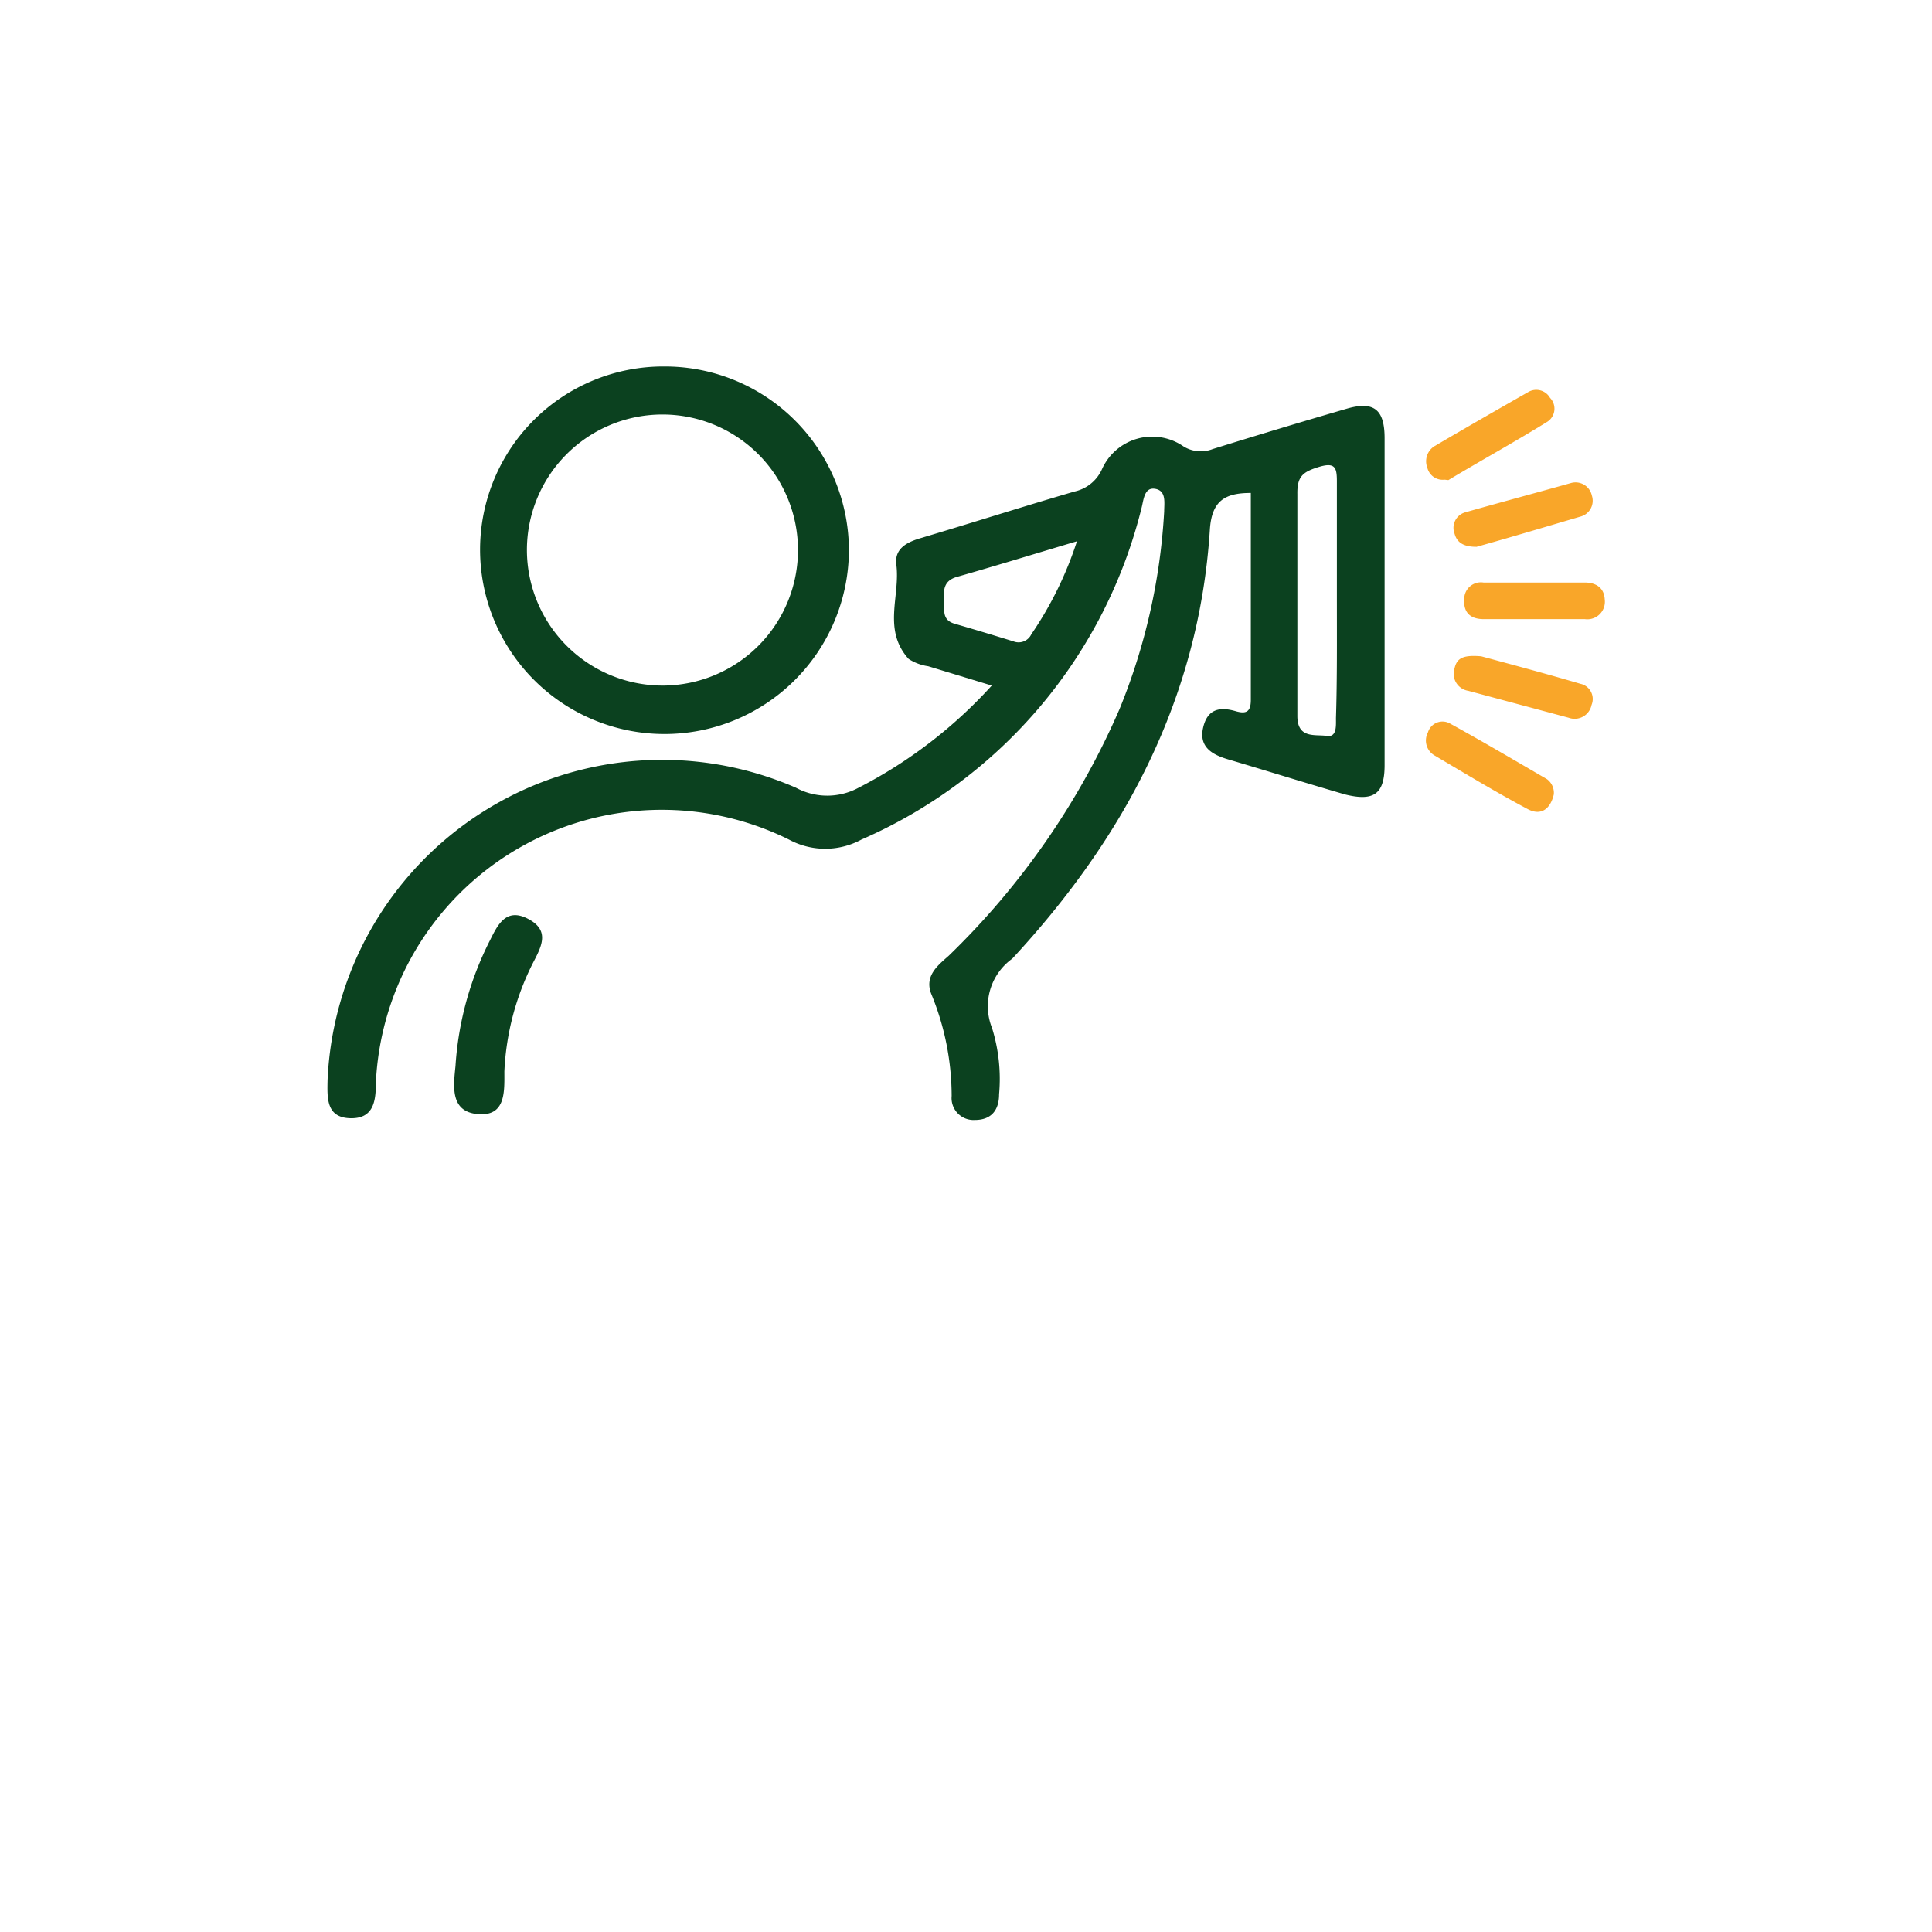 <svg id="Layer_1" data-name="Layer 1" xmlns="http://www.w3.org/2000/svg" viewBox="0 0 66 66"><defs><style>.cls-1{fill:#0b411f;}.cls-2{fill:#f9a629;}</style></defs><path class="cls-1" d="M33.88,23.42l-2.17-.66a1.67,1.67,0,0,1-.67-.25c-.9-1-.28-2.15-.42-3.22-.07-.55.36-.77.84-.91,1.75-.52,3.5-1.08,5.25-1.59a1.34,1.34,0,0,0,.93-.75,1.88,1.88,0,0,1,2.79-.79,1.12,1.12,0,0,0,1,.09c1.51-.47,3-.92,4.55-1.37.94-.28,1.32,0,1.32,1q0,5.6,0,11.17c0,1-.38,1.24-1.35,1-1.34-.39-2.68-.81-4-1.2-.54-.16-1-.42-.85-1.08s.59-.72,1.13-.56c.36.1.5,0,.5-.39,0-2.35,0-4.69,0-7.07-.88,0-1.34.26-1.4,1.27-.37,5.73-2.91,10.5-6.75,14.64a2,2,0,0,0-.69,2.37,5.85,5.85,0,0,1,.24,2.26c0,.55-.27.88-.83.88a.75.75,0,0,1-.79-.82,9.18,9.18,0,0,0-.69-3.47c-.26-.63.23-1,.59-1.32a26.25,26.25,0,0,0,5.84-8.44,20.9,20.9,0,0,0,1.52-6.74c0-.29.08-.7-.3-.77s-.4.37-.47.64a16.75,16.75,0,0,1-9.57,11.34,2.6,2.6,0,0,1-2.48,0A9.78,9.78,0,0,0,12.84,37c0,.62-.08,1.23-.89,1.2s-.77-.7-.76-1.29a11.44,11.44,0,0,1,16-10,2.25,2.25,0,0,0,2.14,0A16,16,0,0,0,33.88,23.42Zm11.79-2.86c0-1.37,0-2.74,0-4.11,0-.46-.05-.67-.61-.5s-.75.33-.74.93c0,1.73,0,3.47,0,5.21,0,.79,0,1.58,0,2.37s.62.62,1,.68.31-.41.32-.65C45.68,23.18,45.67,21.87,45.67,20.56Zm-8.88-2.07c-1.51.45-2.81.85-4.11,1.22-.44.13-.45.44-.43.78s-.09.69.37.82q1,.29,2,.6a.48.48,0,0,0,.61-.24A12.39,12.39,0,0,0,36.79,18.49Z"/><path class="cls-1" d="M22.68,12.52A6.29,6.29,0,0,1,29,18.81a6.3,6.3,0,1,1-12.6-.07A6.26,6.26,0,0,1,22.68,12.52Zm0,10.9A4.63,4.63,0,1,0,18,18.81,4.64,4.64,0,0,0,22.69,23.42Z"/><path class="cls-1" d="M15.56,36.42a11,11,0,0,1,1.17-4.28c.26-.52.54-1.14,1.29-.76s.51.9.21,1.47a9.1,9.1,0,0,0-1,3.75c0,.67.06,1.54-.9,1.46S15.49,37.11,15.56,36.42Z"/><path class="cls-2" d="M49.3,16.39a.54.54,0,0,1-.54-.41.61.61,0,0,1,.23-.73c1.07-.63,2.15-1.25,3.24-1.87a.54.54,0,0,1,.72.21.53.53,0,0,1-.08.81c-1.11.69-2.26,1.32-3.39,2C49.43,16.4,49.36,16.38,49.3,16.39Z"/><path class="cls-2" d="M50.6,22.42c1,.27,2.2.59,3.39.94a.53.53,0,0,1,.38.72.59.59,0,0,1-.78.44l-3.43-.92a.59.59,0,0,1-.47-.77C49.77,22.47,50,22.37,50.6,22.42Z"/><path class="cls-2" d="M50.44,18.68c-.39,0-.66-.11-.75-.45a.55.55,0,0,1,.37-.73c1.2-.34,2.4-.66,3.61-1a.57.57,0,0,1,.71.43.56.56,0,0,1-.4.72C52.79,18,51.59,18.36,50.44,18.68Z"/><path class="cls-2" d="M53.08,27.14c-.11.47-.42.76-.91.49-1.07-.57-2.11-1.2-3.16-1.82a.59.59,0,0,1-.23-.79.52.52,0,0,1,.76-.3c1.11.61,2.21,1.26,3.31,1.9A.58.58,0,0,1,53.08,27.14Z"/><path class="cls-2" d="M52.5,19.9h1.64c.37,0,.66.17.68.58a.6.6,0,0,1-.68.67c-1.15,0-2.3,0-3.46,0-.43,0-.69-.21-.66-.67a.57.57,0,0,1,.66-.58Z"/></svg>